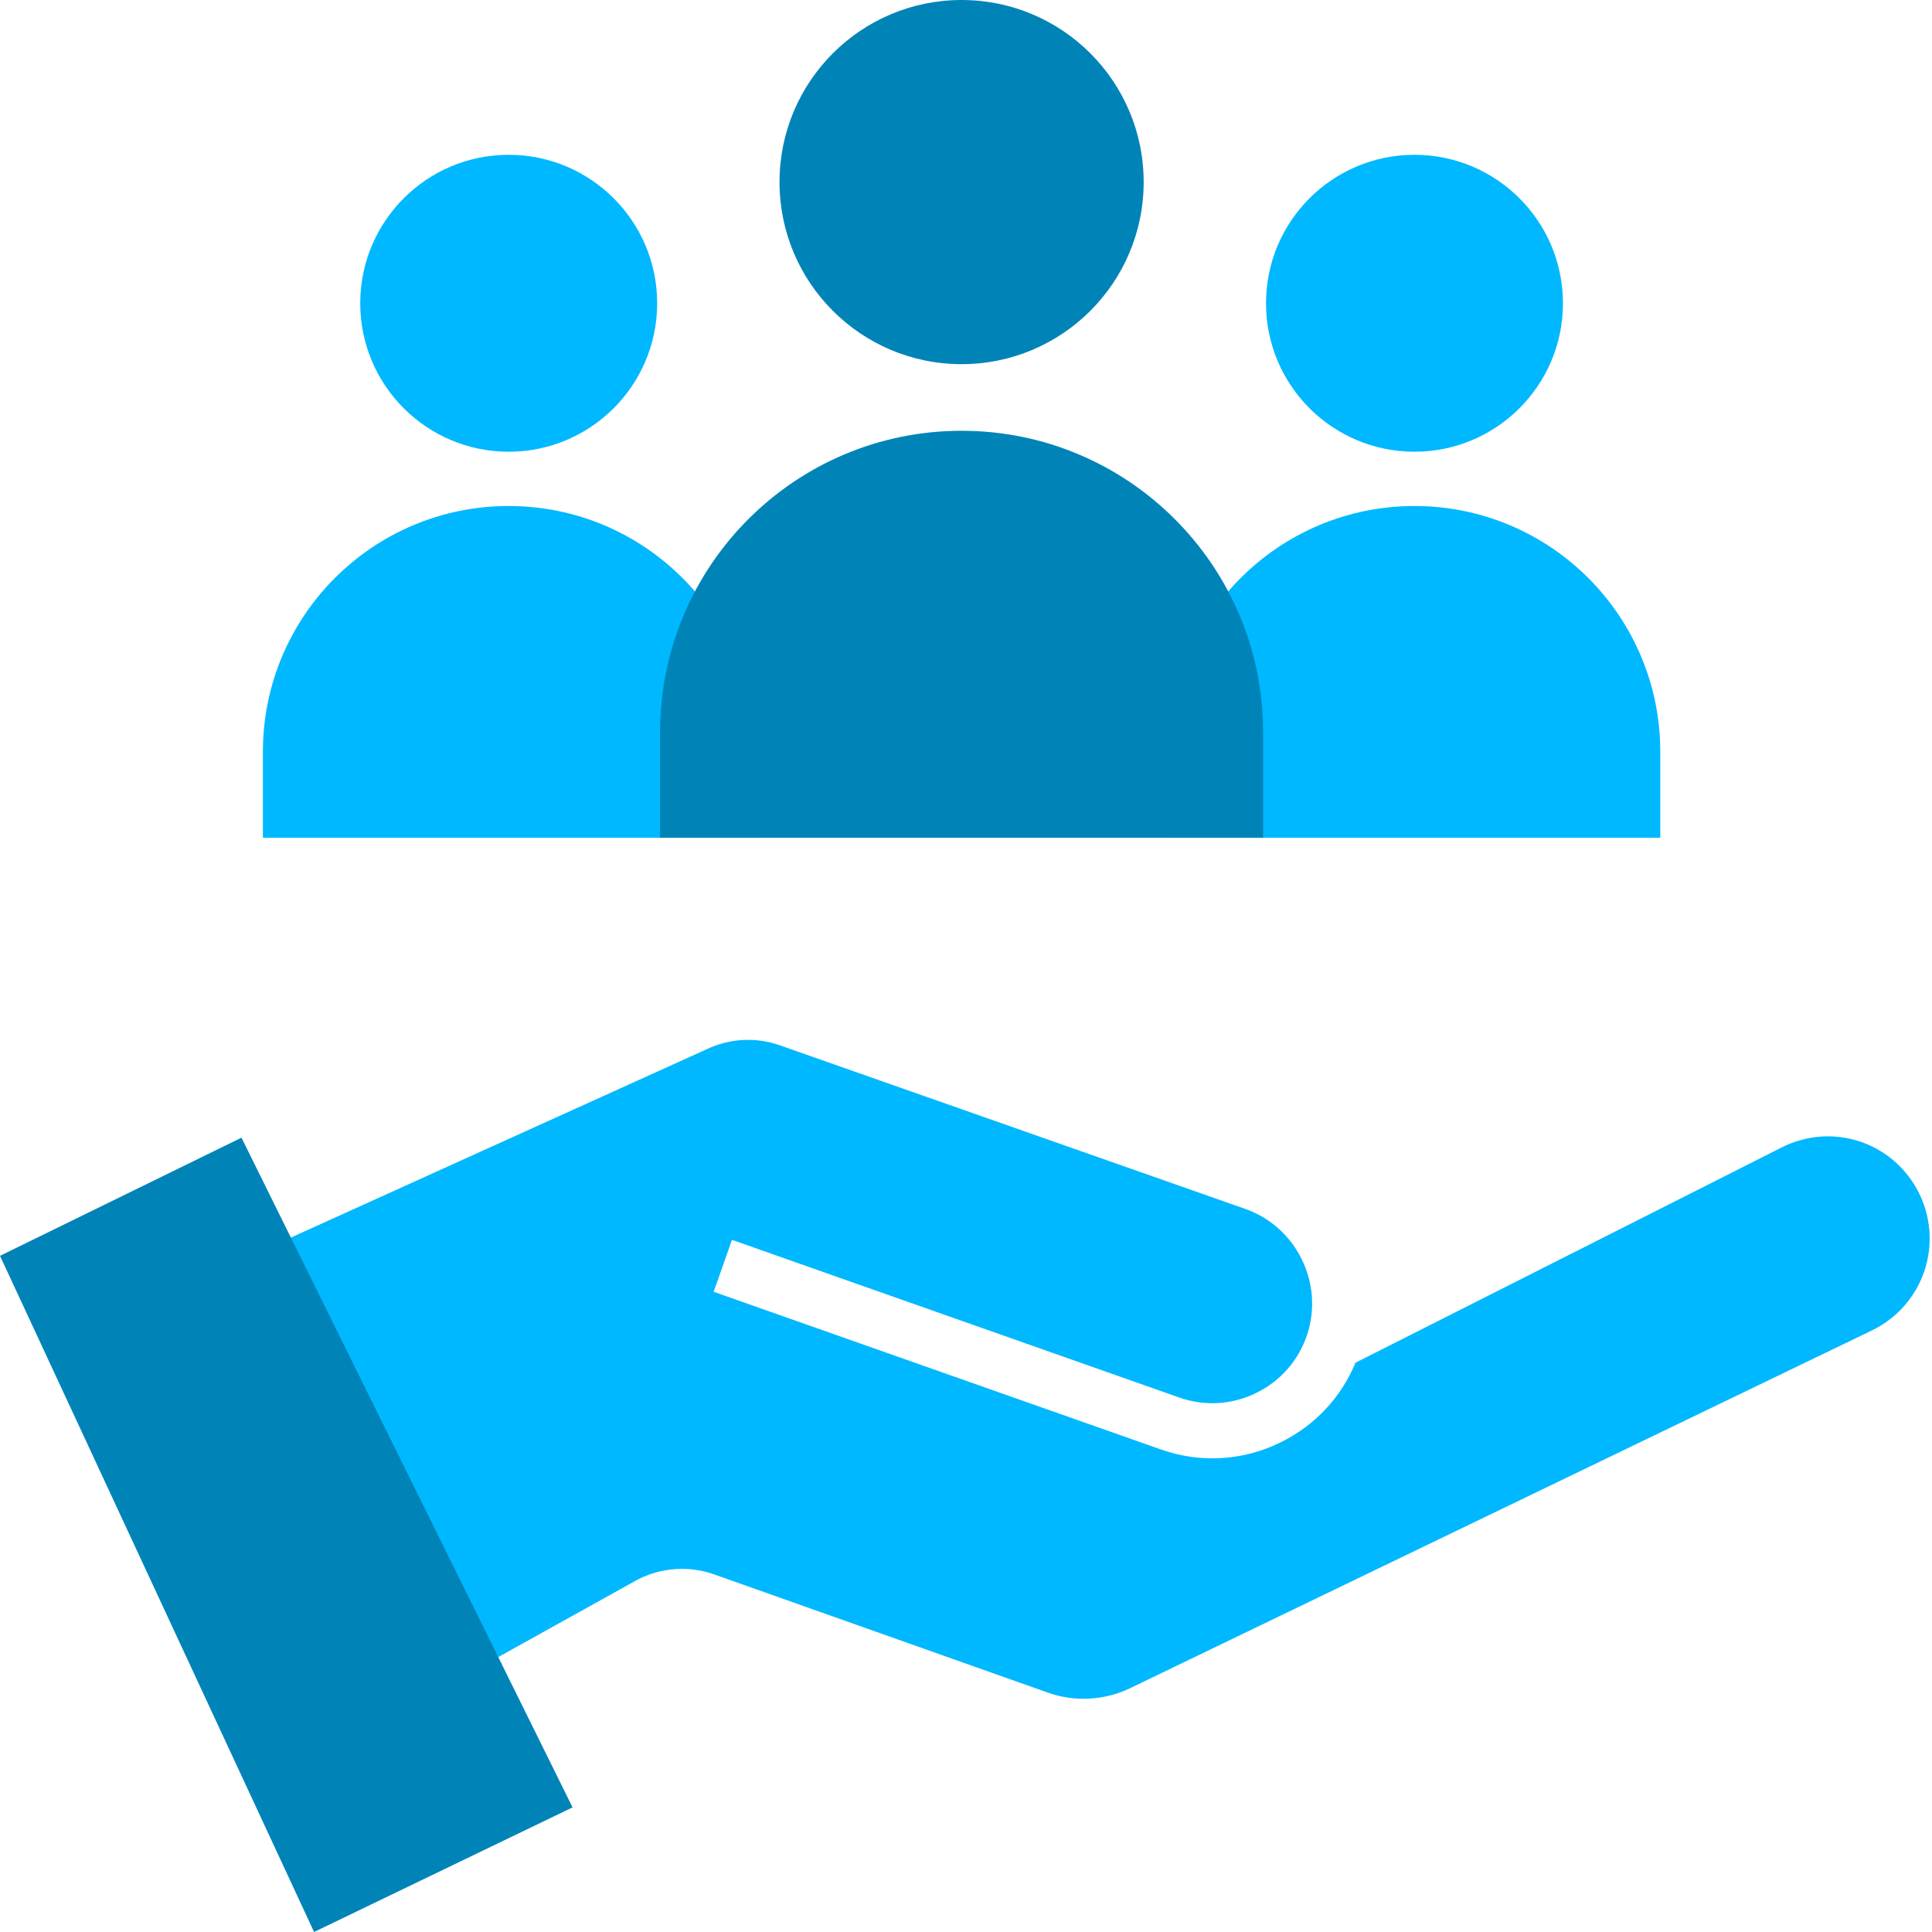 <?xml version="1.0" encoding="UTF-8"?> <svg xmlns="http://www.w3.org/2000/svg" width="135" height="135" viewBox="0 0 135 135" fill="none"><path d="M134.557 88.527C133.994 90.467 132.627 92.084 130.802 92.965L78.957 117.969C77.176 118.825 75.091 118.936 73.228 118.277L49.915 110.016C49.183 109.756 48.423 109.626 47.657 109.626C46.584 109.626 45.515 109.881 44.552 110.377L34.486 115.971L20.006 86.621L49.395 73.31C51.008 72.55 52.822 72.453 54.502 73.046L87.025 84.478C90.582 85.73 92.518 89.663 91.343 93.245C90.751 95.04 89.49 96.494 87.79 97.327C86.091 98.164 84.175 98.28 82.389 97.649L51.147 86.635L49.867 90.265L81.109 101.279C83.877 102.256 86.856 102.083 89.49 100.783C91.877 99.608 93.707 97.654 94.713 95.223L124.491 80.18C127.808 78.504 131.794 79.617 133.758 82.769C134.827 84.483 135.12 86.582 134.557 88.527Z" fill="#00B8FF"></path><path d="M16.873 79.496L0 87.752L21.946 135L40.008 126.292L16.873 79.496Z" fill="#0084B8"></path><path d="M35.546 31.565C41.275 31.565 45.92 26.92 45.92 21.191C45.92 15.461 41.275 10.817 35.546 10.817C29.816 10.817 25.172 15.461 25.172 21.191C25.172 26.92 29.816 31.565 35.546 31.565Z" fill="#00B8FF"></path><path d="M35.545 35.358C26.057 35.358 18.37 43.05 18.37 52.534V58.541H52.721V52.534C52.721 43.046 45.029 35.358 35.545 35.358Z" fill="#00B8FF"></path><path d="M98.838 31.565C104.568 31.565 109.212 26.92 109.212 21.191C109.212 15.461 104.568 10.817 98.838 10.817C93.109 10.817 88.464 15.461 88.464 21.191C88.464 26.92 93.109 31.565 98.838 31.565Z" fill="#00B8FF"></path><path d="M98.838 35.358C89.35 35.358 81.662 43.05 81.662 52.534V58.541H116.014V52.534C116.014 43.046 108.321 35.358 98.838 35.358Z" fill="#00B8FF"></path><path d="M67.192 25.446C74.219 25.446 79.915 19.75 79.915 12.723C79.915 5.696 74.219 0 67.192 0C60.165 0 54.469 5.696 54.469 12.723C54.469 19.75 60.165 25.446 67.192 25.446Z" fill="#0084B8"></path><path d="M67.192 30.101C55.557 30.101 46.122 39.536 46.122 51.172V58.541H88.262V51.172C88.262 39.536 78.827 30.101 67.192 30.101Z" fill="#0084B8"></path></svg> 